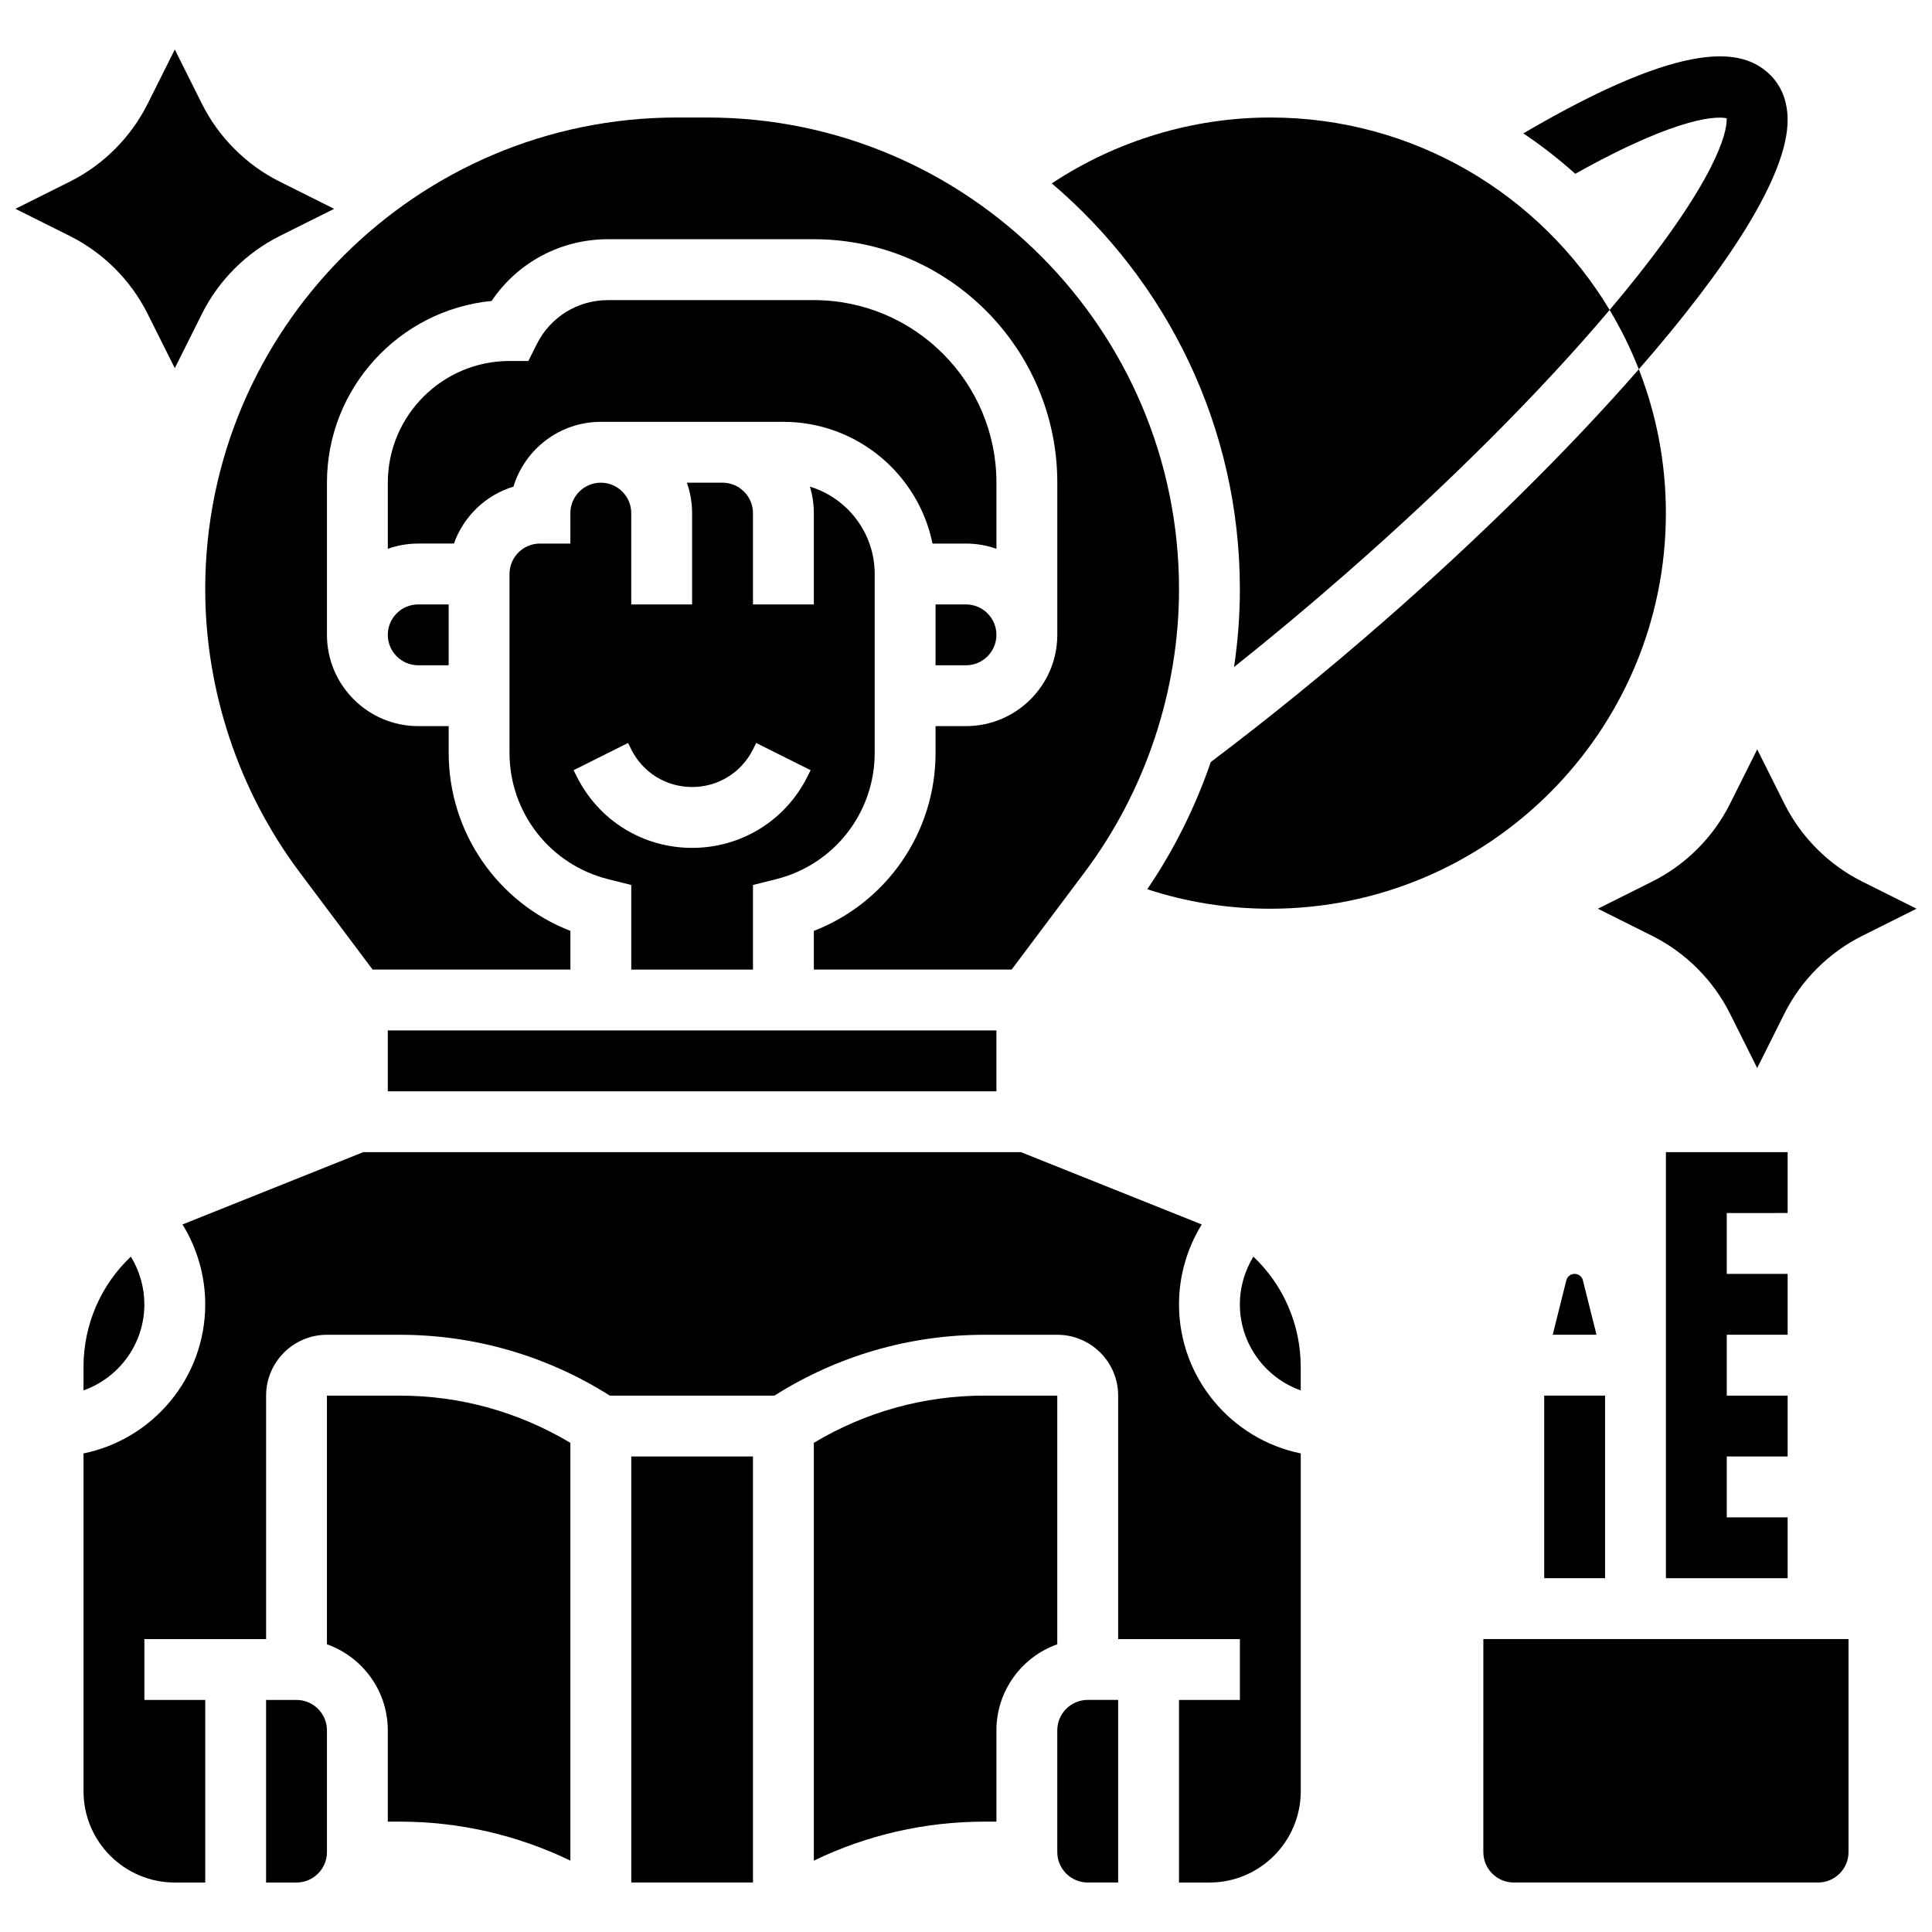 <?xml version="1.0" encoding="UTF-8"?>
<!-- Uploaded to: SVG Repo, www.svgrepo.com, Generator: SVG Repo Mixer Tools -->
<svg width="800px" height="800px" version="1.1" viewBox="144 144 512 512" xmlns="http://www.w3.org/2000/svg">
 <defs>
  <clipPath id="b">
   <path d="m148.09 157h84.906v85h-84.906z"/>
  </clipPath>
  <clipPath id="a">
   <path d="m567 342h84.902v86h-84.902z"/>
  </clipPath>
 </defs>
 <g clip-path="url(#b)">
  <path d="m183.11 227.14 7.211 14.426 7.211-14.426c4.426-8.852 11.738-16.164 20.586-20.586l14.426-7.211-14.426-7.211c-8.852-4.426-16.16-11.738-20.586-20.586l-7.207-14.434-7.211 14.426c-4.426 8.852-11.738 16.164-20.586 20.586l-14.43 7.215 14.426 7.211c8.852 4.426 16.16 11.738 20.586 20.59z"/>
 </g>
 <g clip-path="url(#a)">
  <path d="m637.48 377.61c-8.852-4.426-16.16-11.738-20.586-20.586l-7.215-14.43-7.211 14.426c-4.426 8.852-11.738 16.164-20.586 20.586l-14.43 7.215 14.426 7.211c8.852 4.426 16.16 11.738 20.586 20.586l7.211 14.426 7.211-14.426c4.426-8.852 11.738-16.164 20.586-20.586l14.426-7.211z"/>
 </g>
 <path d="m305.18 377 6.109 1.527v22.426h32.258v-22.426l6.109-1.527c15.395-3.848 26.148-17.621 26.148-33.492v-47.395c0-10.898-7.246-20.133-17.172-23.152 0.676 2.223 1.043 4.582 1.043 7.023v24.195h-16.129v-24.195c0-4.445-3.617-8.066-8.066-8.066h-9.453c0.895 2.523 1.387 5.238 1.387 8.066v24.195h-16.129v-24.195c0-4.445-3.617-8.066-8.066-8.066-4.445 0-8.066 3.617-8.066 8.066v8.066h-8.066c-4.445 0-8.066 3.617-8.066 8.066v47.395c0.012 15.867 10.766 29.641 26.16 33.488zm5.258-36.105 0.852 1.703c3.074 6.148 9.254 9.969 16.129 9.969s13.055-3.82 16.129-9.969l0.852-1.703 14.426 7.215-0.852 1.703c-5.824 11.648-17.531 18.883-30.555 18.883-13.023 0-24.73-7.234-30.555-18.887l-0.852-1.703z"/>
 <path d="m391.93 304.18v16.129h8.066c4.445 0 8.066-3.617 8.066-8.066 0-4.445-3.617-8.066-8.066-8.066z"/>
 <path d="m246.77 417.08h161.29v16.129h-161.29z"/>
 <path d="m166.13 506.29v6.176c9.387-3.328 16.129-12.293 16.129-22.805 0-4.492-1.27-8.867-3.582-12.641-7.883 7.449-12.547 17.918-12.547 29.27z"/>
 <path d="m246.77 312.24c0 4.445 3.617 8.066 8.066 8.066h8.066v-16.129h-8.066c-4.449 0-8.066 3.617-8.066 8.062z"/>
 <path d="m280.07 272.96c3.016-9.926 12.254-17.168 23.156-17.168h48.387c19.473 0 35.766 13.875 39.512 32.258h8.875c2.828 0 5.539 0.492 8.066 1.387v-17.516c0-26.68-21.707-48.387-48.387-48.387h-54.547c-8.047 0-15.285 4.473-18.883 11.672l-2.231 4.457h-4.984c-17.789 0-32.258 14.473-32.258 32.258v17.516c2.523-0.895 5.238-1.387 8.066-1.387h9.457c2.551-7.207 8.418-12.855 15.77-15.09z"/>
 <path d="m223.39 375.14 19.355 25.805h52.418v-10.246c-19.273-7.484-32.258-26.074-32.258-47.199v-7.07h-8.066c-13.34 0-24.195-10.852-24.195-24.195v-40.324c0-25.078 19.18-45.762 43.641-48.156 6.871-10.199 18.297-16.359 30.848-16.359h54.547c35.574 0 64.516 28.941 64.516 64.516v40.324c0 13.34-10.855 24.195-24.195 24.195h-8.066v7.07c0 21.125-12.984 39.715-32.258 47.199v10.246h52.418l19.355-25.805c16.121-21.496 25-48.133 25-75 0-68.926-56.074-125-125-125h-8.066c-68.926 0-125 56.074-125 125 0.008 26.867 8.883 53.504 25.008 75z"/>
 <path d="m424.19 513.85h-19.309c-16.008 0-31.543 4.324-45.207 12.516v110.72c14.043-6.785 29.434-10.332 45.207-10.332h3.18v-24.195c0-10.512 6.742-19.477 16.129-22.805z"/>
 <path d="m456.45 489.66c0-7.527 2.137-14.855 6.023-21.164l-47.898-19.16h-174.31l-47.898 19.16c3.887 6.309 6.023 13.637 6.023 21.164 0 19.473-13.875 35.766-32.258 39.512v89.523c0 13.34 10.855 24.195 24.195 24.195h8.066v-48.387h-16.129v-16.129h32.258v-64.516c0-8.895 7.234-16.129 16.129-16.129h19.309c19.789 0 38.98 5.57 55.66 16.129h43.609c16.68-10.559 35.871-16.129 55.66-16.129h19.309c8.895 0 16.129 7.234 16.129 16.129v64.516h32.258v16.129h-16.129v48.387h8.066c13.34 0 24.195-10.855 24.195-24.195v-89.523c-18.391-3.746-32.266-20.039-32.266-39.512z"/>
 <path d="m424.19 602.56v32.258c0 4.445 3.617 8.066 8.066 8.066h8.066v-48.387h-8.066c-4.445 0-8.066 3.617-8.066 8.062z"/>
 <path d="m222.58 594.5h-8.066v48.387h8.066c4.445 0 8.066-3.617 8.066-8.066v-32.258c0-4.445-3.617-8.062-8.066-8.062z"/>
 <path d="m476.16 477.02c-2.312 3.773-3.582 8.148-3.582 12.641 0 10.512 6.742 19.477 16.129 22.805v-6.176c0.004-11.348-4.664-21.816-12.547-29.27z"/>
 <path d="m311.29 529.98h32.258v112.9h-32.258z"/>
 <path d="m230.64 513.85v65.902c9.387 3.328 16.129 12.293 16.129 22.805v24.195h3.18c15.773 0 31.16 3.551 45.207 10.332v-110.71c-13.664-8.195-29.199-12.516-45.207-12.516z"/>
 <path d="m537.1 634.82c0 4.445 3.617 8.066 8.066 8.066h80.645c4.445 0 8.066-3.617 8.066-8.066v-56.453h-96.773z"/>
 <path d="m617.74 465.46v-16.129h-32.258v112.91h32.258v-16.129h-16.129v-16.133h16.129v-16.129h-16.129v-16.129h16.129v-16.129h-16.129v-16.129z"/>
 <path d="m553.23 513.85h16.129v48.387h-16.129z"/>
 <path d="m561.29 481.59c-1.039 0-1.945 0.707-2.199 1.715l-3.602 14.414h11.602l-3.606-14.414c-0.25-1.008-1.152-1.715-2.195-1.715z"/>
 <path d="m511.25 308.19c-15.414 13.488-31.004 26.168-46.379 37.75-4.086 11.91-9.734 23.285-16.836 33.715 10.469 3.43 21.395 5.168 32.602 5.168 57.809 0 104.84-47.031 104.84-104.84 0-13.441-2.547-26.301-7.176-38.121-19.148 21.949-43.145 45.414-67.051 66.328z"/>
 <path d="m472.58 300.14c0 6.914-0.527 13.816-1.547 20.637 9.867-7.852 19.77-16.125 29.602-24.73 27.23-23.824 51.672-48.281 69.938-69.906-18.348-30.531-51.789-51-89.926-51-20.625 0-40.832 6.156-57.91 17.461 30.473 25.906 49.844 64.5 49.844 107.54z"/>
 <path d="m617.74 175.81c0-6.582-2.875-10.477-5.285-12.586-6.473-5.664-20.23-9.984-64.762 16.129 4.848 3.238 9.445 6.82 13.762 10.707 28.516-15.945 38.207-15.148 40.121-14.719 0.145 2.066-0.574 12.684-23.555 41.703-2.352 2.969-4.84 6.008-7.453 9.102 2.996 4.984 5.59 10.238 7.738 15.715 23.309-26.719 39.434-51.184 39.434-66.051z"/>
</svg>